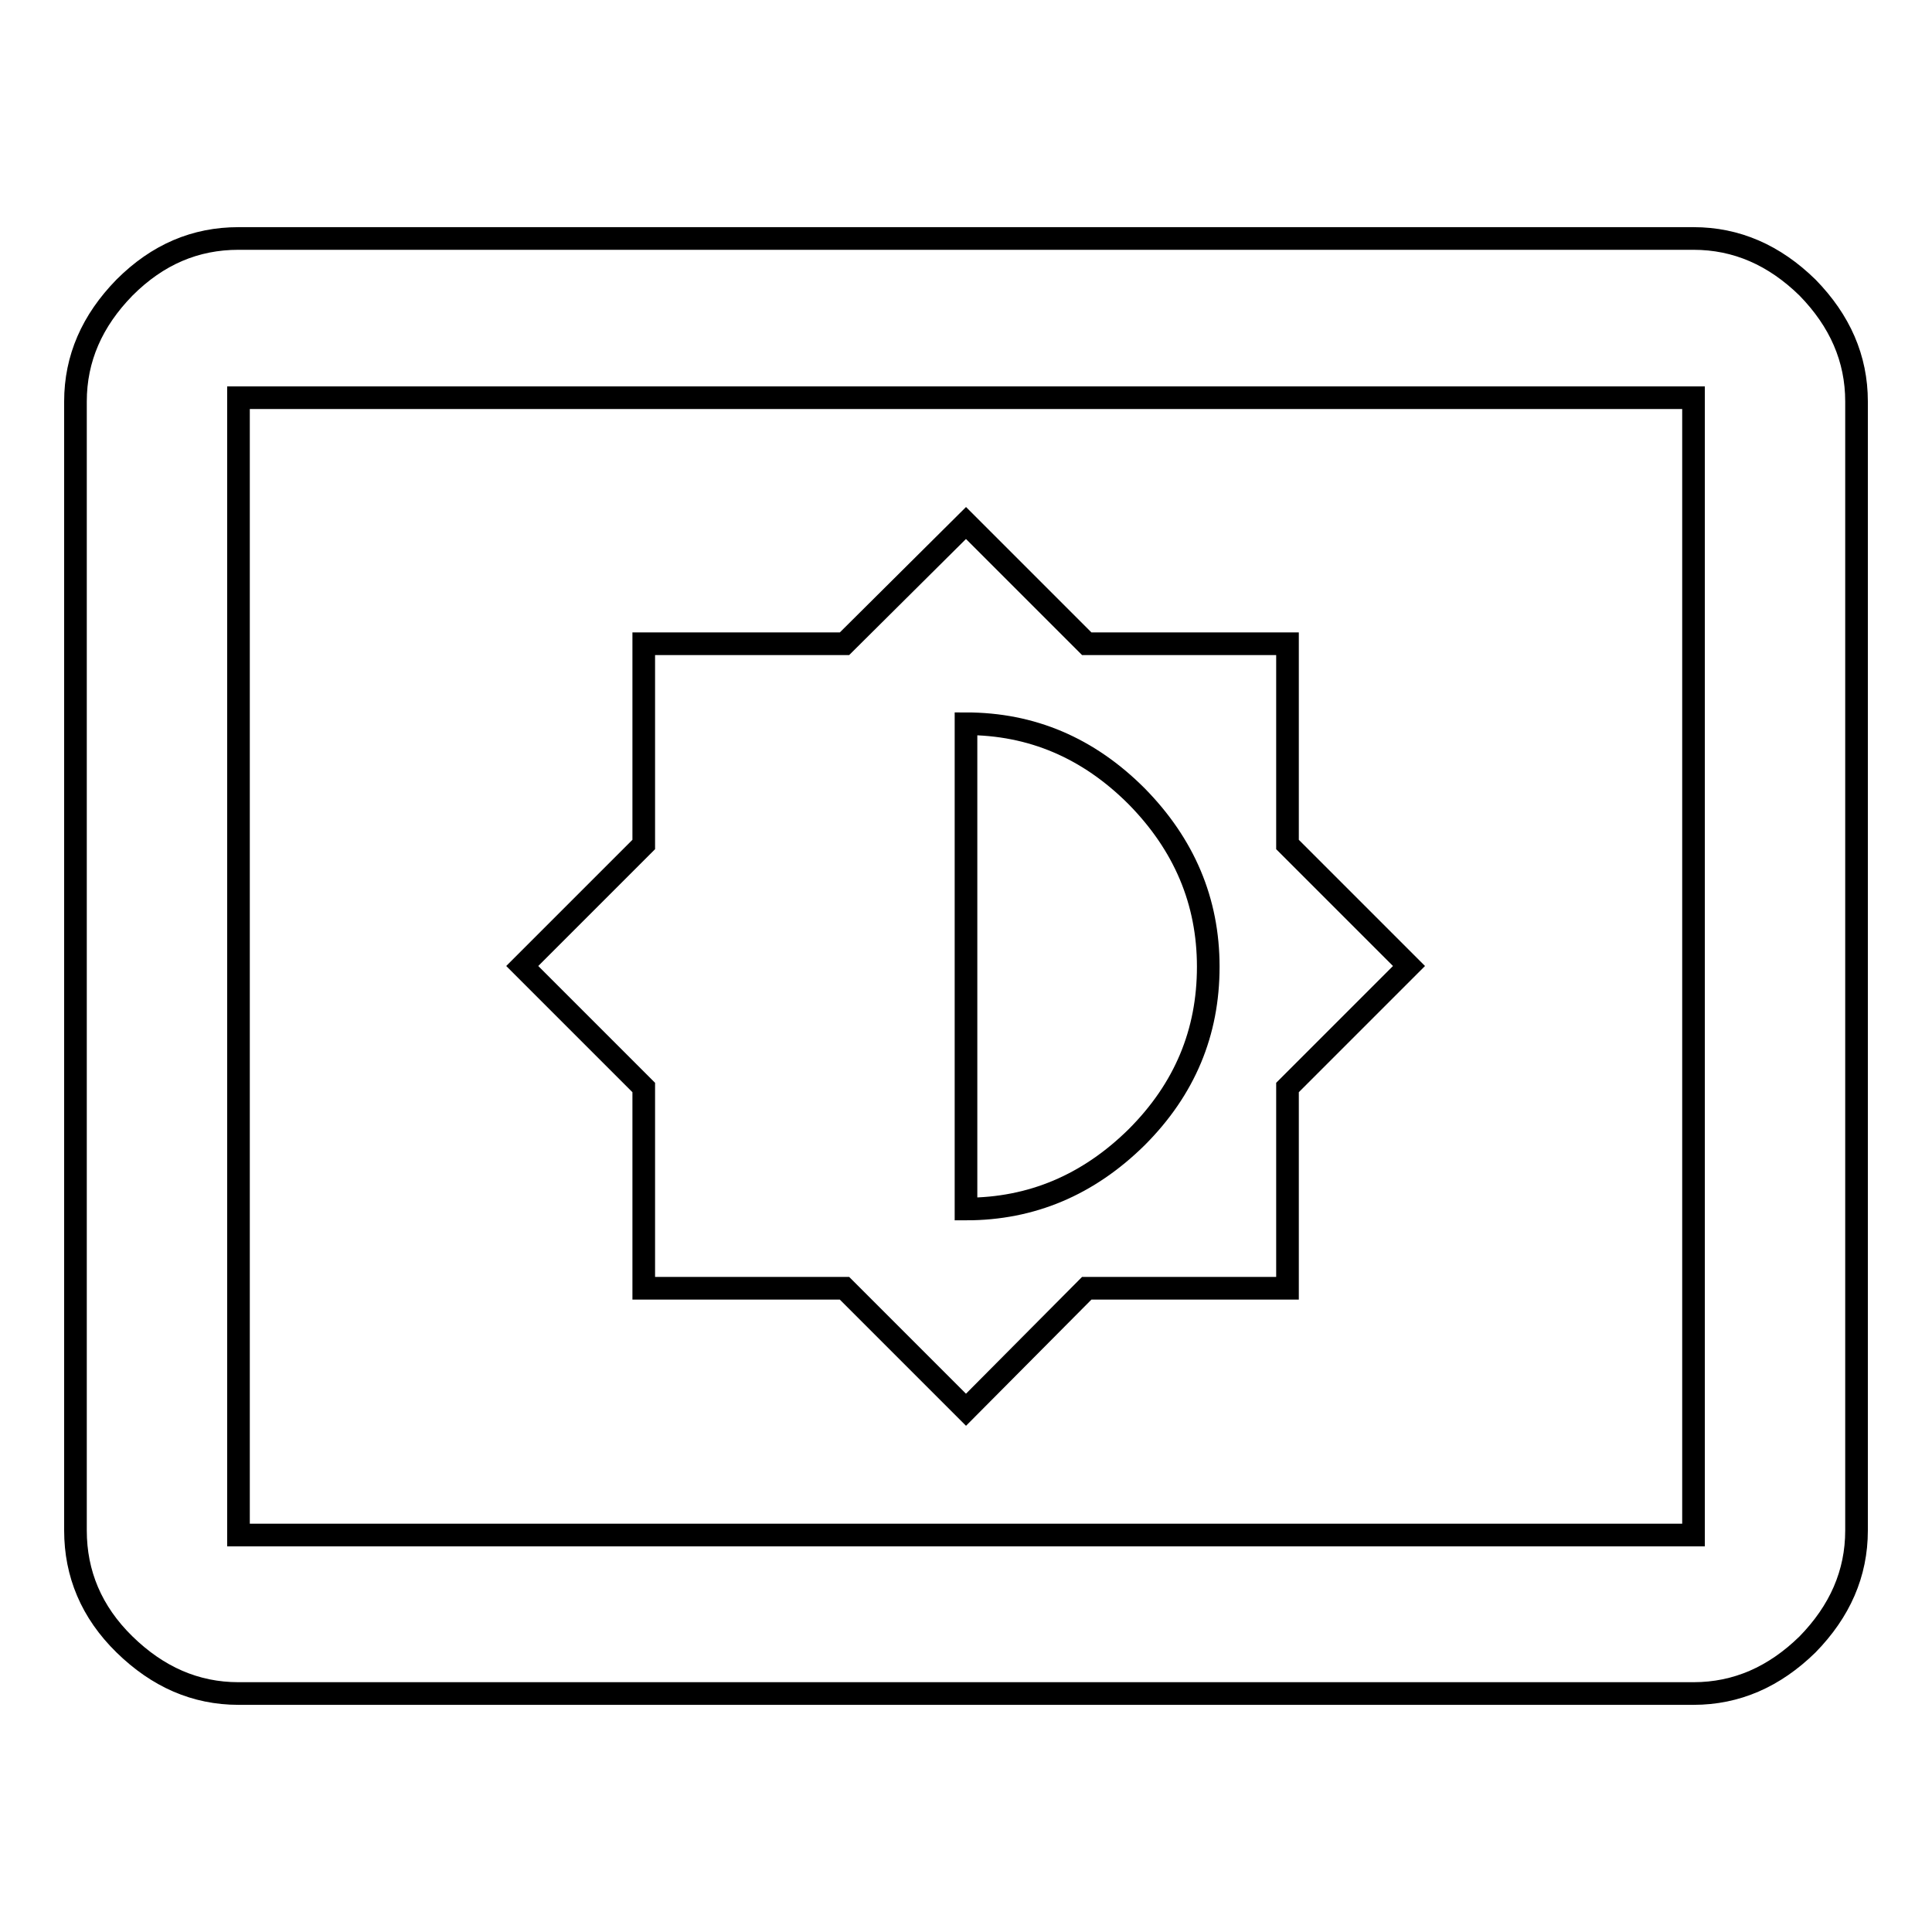 <?xml version="1.0" encoding="utf-8"?>
<!-- Svg Vector Icons : http://www.onlinewebfonts.com/icon -->
<!DOCTYPE svg PUBLIC "-//W3C//DTD SVG 1.1//EN" "http://www.w3.org/Graphics/SVG/1.1/DTD/svg11.dtd">
<svg version="1.1" xmlns="http://www.w3.org/2000/svg" xmlns:xlink="http://www.w3.org/1999/xlink" x="0px" y="0px" viewBox="0 0 256 256" enable-background="new 0 0 256 256" xml:space="preserve">
<g><g><path stroke-width="3" fill-opacity="0" stroke="#000000"  d="M128,95.9v64.3c8.7,0,16.2-3.2,22.6-9.5c6.4-6.4,9.5-13.9,9.5-22.6c0-8.7-3.2-16.2-9.5-22.6C144.2,99.1,136.7,95.9,128,95.9z M85.3,170.7v-26.6L69.2,128l16.1-16.1V85.3h26.6L128,69.3L144,85.3h26.6v26.6l16.1,16.1l-16.1,16.1v26.6h-26.6L128,186.8l-16.1-16.1L85.3,170.7L85.3,170.7z M224.4,203.3V52.7H31.6v150.7H224.4z M224.4,31.6c5.7,0,10.7,2.2,15.1,6.5c4.3,4.4,6.5,9.4,6.5,15.1v149.6c0,5.7-2.2,10.7-6.5,15.1c-4.4,4.3-9.4,6.5-15.1,6.5H31.6c-5.7,0-10.7-2.2-15.1-6.5c-4.4-4.3-6.5-9.4-6.5-15.1V53.2c0-5.7,2.2-10.7,6.5-15.1c4.4-4.4,9.4-6.5,15.1-6.5H224.4z"/></g></g>
</svg>